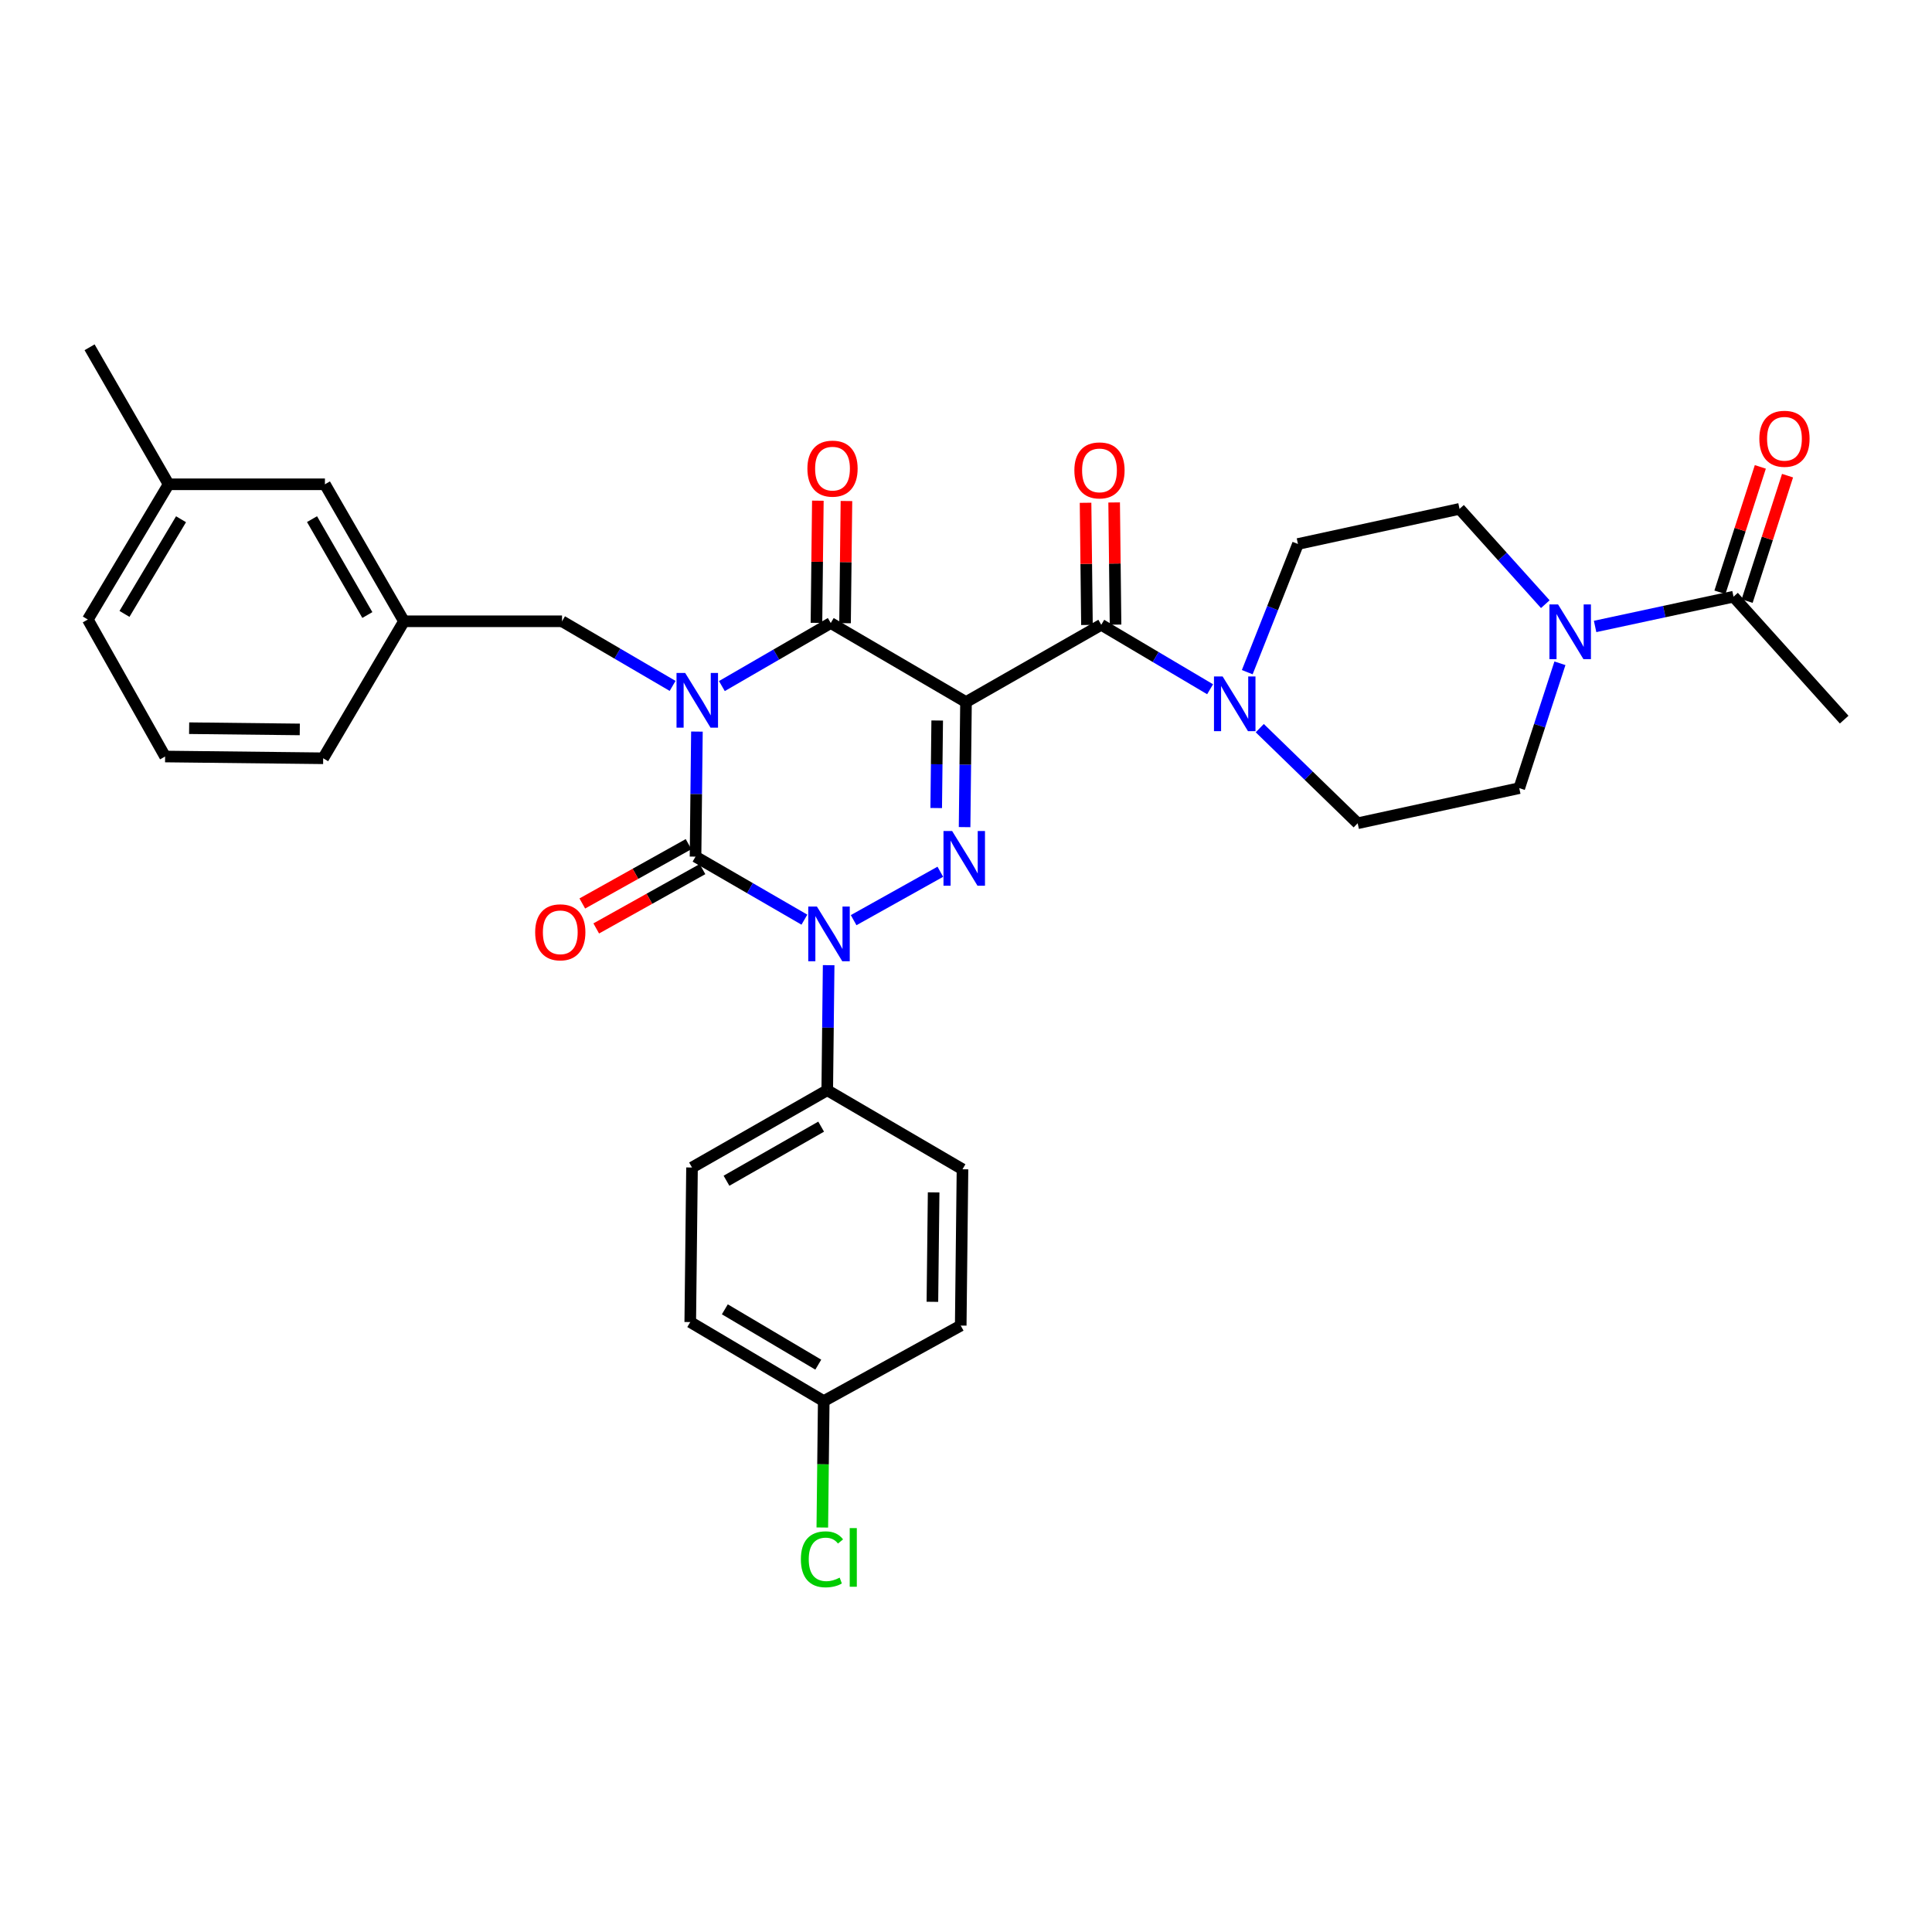 <?xml version='1.0' encoding='iso-8859-1'?>
<svg version='1.1' baseProfile='full'
              xmlns='http://www.w3.org/2000/svg'
                      xmlns:rdkit='http://www.rdkit.org/xml'
                      xmlns:xlink='http://www.w3.org/1999/xlink'
                  xml:space='preserve'
width='1000px' height='1000px' viewBox='0 0 1000 1000'>
<!-- END OF HEADER -->
<rect style='opacity:1.0;fill:#FFFFFF;stroke:none' width='1000' height='1000' x='0' y='0'> </rect>
<path class='bond-0' d='M 360.726,378.666 L 360.364,411.027' style='fill:none;fill-rule:evenodd;stroke:#0000FF;stroke-width:6px;stroke-linecap:butt;stroke-linejoin:miter;stroke-opacity:1' />
<path class='bond-0' d='M 360.364,411.027 L 360.003,443.388' style='fill:none;fill-rule:evenodd;stroke:#000000;stroke-width:6px;stroke-linecap:butt;stroke-linejoin:miter;stroke-opacity:1' />
<path class='bond-1' d='M 373.643,355.109 L 401.82,338.795' style='fill:none;fill-rule:evenodd;stroke:#0000FF;stroke-width:6px;stroke-linecap:butt;stroke-linejoin:miter;stroke-opacity:1' />
<path class='bond-1' d='M 401.82,338.795 L 429.997,322.48' style='fill:none;fill-rule:evenodd;stroke:#000000;stroke-width:6px;stroke-linecap:butt;stroke-linejoin:miter;stroke-opacity:1' />
<path class='bond-2' d='M 348.14,355.022 L 319.526,338.299' style='fill:none;fill-rule:evenodd;stroke:#0000FF;stroke-width:6px;stroke-linecap:butt;stroke-linejoin:miter;stroke-opacity:1' />
<path class='bond-2' d='M 319.526,338.299 L 290.912,321.575' style='fill:none;fill-rule:evenodd;stroke:#000000;stroke-width:6px;stroke-linecap:butt;stroke-linejoin:miter;stroke-opacity:1' />
<path class='bond-3' d='M 360.003,443.388 L 388.18,459.703' style='fill:none;fill-rule:evenodd;stroke:#000000;stroke-width:6px;stroke-linecap:butt;stroke-linejoin:miter;stroke-opacity:1' />
<path class='bond-3' d='M 388.18,459.703 L 416.357,476.017' style='fill:none;fill-rule:evenodd;stroke:#0000FF;stroke-width:6px;stroke-linecap:butt;stroke-linejoin:miter;stroke-opacity:1' />
<path class='bond-4' d='M 356.395,436.928 L 328.896,452.284' style='fill:none;fill-rule:evenodd;stroke:#000000;stroke-width:6px;stroke-linecap:butt;stroke-linejoin:miter;stroke-opacity:1' />
<path class='bond-4' d='M 328.896,452.284 L 301.397,467.64' style='fill:none;fill-rule:evenodd;stroke:#FF0000;stroke-width:6px;stroke-linecap:butt;stroke-linejoin:miter;stroke-opacity:1' />
<path class='bond-4' d='M 363.61,449.848 L 336.111,465.204' style='fill:none;fill-rule:evenodd;stroke:#000000;stroke-width:6px;stroke-linecap:butt;stroke-linejoin:miter;stroke-opacity:1' />
<path class='bond-4' d='M 336.111,465.204 L 308.612,480.56' style='fill:none;fill-rule:evenodd;stroke:#FF0000;stroke-width:6px;stroke-linecap:butt;stroke-linejoin:miter;stroke-opacity:1' />
<path class='bond-5' d='M 428.91,499.575 L 428.545,531.939' style='fill:none;fill-rule:evenodd;stroke:#0000FF;stroke-width:6px;stroke-linecap:butt;stroke-linejoin:miter;stroke-opacity:1' />
<path class='bond-5' d='M 428.545,531.939 L 428.18,564.304' style='fill:none;fill-rule:evenodd;stroke:#000000;stroke-width:6px;stroke-linecap:butt;stroke-linejoin:miter;stroke-opacity:1' />
<path class='bond-6' d='M 441.837,476.274 L 486.708,451.214' style='fill:none;fill-rule:evenodd;stroke:#0000FF;stroke-width:6px;stroke-linecap:butt;stroke-linejoin:miter;stroke-opacity:1' />
<path class='bond-7' d='M 499.27,428.117 L 499.635,395.753' style='fill:none;fill-rule:evenodd;stroke:#0000FF;stroke-width:6px;stroke-linecap:butt;stroke-linejoin:miter;stroke-opacity:1' />
<path class='bond-7' d='M 499.635,395.753 L 500,363.388' style='fill:none;fill-rule:evenodd;stroke:#000000;stroke-width:6px;stroke-linecap:butt;stroke-linejoin:miter;stroke-opacity:1' />
<path class='bond-7' d='M 484.582,418.241 L 484.838,395.586' style='fill:none;fill-rule:evenodd;stroke:#0000FF;stroke-width:6px;stroke-linecap:butt;stroke-linejoin:miter;stroke-opacity:1' />
<path class='bond-7' d='M 484.838,395.586 L 485.093,372.931' style='fill:none;fill-rule:evenodd;stroke:#000000;stroke-width:6px;stroke-linecap:butt;stroke-linejoin:miter;stroke-opacity:1' />
<path class='bond-8' d='M 500,363.388 L 570.003,323.392' style='fill:none;fill-rule:evenodd;stroke:#000000;stroke-width:6px;stroke-linecap:butt;stroke-linejoin:miter;stroke-opacity:1' />
<path class='bond-9' d='M 500,363.388 L 429.997,322.48' style='fill:none;fill-rule:evenodd;stroke:#000000;stroke-width:6px;stroke-linecap:butt;stroke-linejoin:miter;stroke-opacity:1' />
<path class='bond-10' d='M 437.396,322.564 L 437.756,290.944' style='fill:none;fill-rule:evenodd;stroke:#000000;stroke-width:6px;stroke-linecap:butt;stroke-linejoin:miter;stroke-opacity:1' />
<path class='bond-10' d='M 437.756,290.944 L 438.117,259.325' style='fill:none;fill-rule:evenodd;stroke:#FF0000;stroke-width:6px;stroke-linecap:butt;stroke-linejoin:miter;stroke-opacity:1' />
<path class='bond-10' d='M 422.599,322.395 L 422.959,290.776' style='fill:none;fill-rule:evenodd;stroke:#000000;stroke-width:6px;stroke-linecap:butt;stroke-linejoin:miter;stroke-opacity:1' />
<path class='bond-10' d='M 422.959,290.776 L 423.32,259.156' style='fill:none;fill-rule:evenodd;stroke:#FF0000;stroke-width:6px;stroke-linecap:butt;stroke-linejoin:miter;stroke-opacity:1' />
<path class='bond-11' d='M 825.625,324.252 L 861.447,316.551' style='fill:none;fill-rule:evenodd;stroke:#0000FF;stroke-width:6px;stroke-linecap:butt;stroke-linejoin:miter;stroke-opacity:1' />
<path class='bond-11' d='M 861.447,316.551 L 897.269,308.849' style='fill:none;fill-rule:evenodd;stroke:#000000;stroke-width:6px;stroke-linecap:butt;stroke-linejoin:miter;stroke-opacity:1' />
<path class='bond-12' d='M 807.417,343.313 L 796.892,375.626' style='fill:none;fill-rule:evenodd;stroke:#0000FF;stroke-width:6px;stroke-linecap:butt;stroke-linejoin:miter;stroke-opacity:1' />
<path class='bond-12' d='M 796.892,375.626 L 786.366,407.938' style='fill:none;fill-rule:evenodd;stroke:#000000;stroke-width:6px;stroke-linecap:butt;stroke-linejoin:miter;stroke-opacity:1' />
<path class='bond-13' d='M 799.843,312.715 L 777.649,288.055' style='fill:none;fill-rule:evenodd;stroke:#0000FF;stroke-width:6px;stroke-linecap:butt;stroke-linejoin:miter;stroke-opacity:1' />
<path class='bond-13' d='M 777.649,288.055 L 755.455,263.395' style='fill:none;fill-rule:evenodd;stroke:#000000;stroke-width:6px;stroke-linecap:butt;stroke-linejoin:miter;stroke-opacity:1' />
<path class='bond-14' d='M 577.401,323.308 L 577.041,291.688' style='fill:none;fill-rule:evenodd;stroke:#000000;stroke-width:6px;stroke-linecap:butt;stroke-linejoin:miter;stroke-opacity:1' />
<path class='bond-14' d='M 577.041,291.688 L 576.68,260.068' style='fill:none;fill-rule:evenodd;stroke:#FF0000;stroke-width:6px;stroke-linecap:butt;stroke-linejoin:miter;stroke-opacity:1' />
<path class='bond-14' d='M 562.604,323.477 L 562.244,291.857' style='fill:none;fill-rule:evenodd;stroke:#000000;stroke-width:6px;stroke-linecap:butt;stroke-linejoin:miter;stroke-opacity:1' />
<path class='bond-14' d='M 562.244,291.857 L 561.883,260.237' style='fill:none;fill-rule:evenodd;stroke:#FF0000;stroke-width:6px;stroke-linecap:butt;stroke-linejoin:miter;stroke-opacity:1' />
<path class='bond-15' d='M 570.003,323.392 L 598.174,340.073' style='fill:none;fill-rule:evenodd;stroke:#000000;stroke-width:6px;stroke-linecap:butt;stroke-linejoin:miter;stroke-opacity:1' />
<path class='bond-15' d='M 598.174,340.073 L 626.346,356.753' style='fill:none;fill-rule:evenodd;stroke:#0000FF;stroke-width:6px;stroke-linecap:butt;stroke-linejoin:miter;stroke-opacity:1' />
<path class='bond-16' d='M 645.575,347.916 L 658.698,314.744' style='fill:none;fill-rule:evenodd;stroke:#0000FF;stroke-width:6px;stroke-linecap:butt;stroke-linejoin:miter;stroke-opacity:1' />
<path class='bond-16' d='M 658.698,314.744 L 671.821,281.571' style='fill:none;fill-rule:evenodd;stroke:#000000;stroke-width:6px;stroke-linecap:butt;stroke-linejoin:miter;stroke-opacity:1' />
<path class='bond-17' d='M 652.051,376.888 L 677.388,401.502' style='fill:none;fill-rule:evenodd;stroke:#0000FF;stroke-width:6px;stroke-linecap:butt;stroke-linejoin:miter;stroke-opacity:1' />
<path class='bond-17' d='M 677.388,401.502 L 702.724,426.115' style='fill:none;fill-rule:evenodd;stroke:#000000;stroke-width:6px;stroke-linecap:butt;stroke-linejoin:miter;stroke-opacity:1' />
<path class='bond-18' d='M 904.311,311.118 L 914.77,278.661' style='fill:none;fill-rule:evenodd;stroke:#000000;stroke-width:6px;stroke-linecap:butt;stroke-linejoin:miter;stroke-opacity:1' />
<path class='bond-18' d='M 914.77,278.661 L 925.228,246.203' style='fill:none;fill-rule:evenodd;stroke:#FF0000;stroke-width:6px;stroke-linecap:butt;stroke-linejoin:miter;stroke-opacity:1' />
<path class='bond-18' d='M 890.226,306.58 L 900.685,274.122' style='fill:none;fill-rule:evenodd;stroke:#000000;stroke-width:6px;stroke-linecap:butt;stroke-linejoin:miter;stroke-opacity:1' />
<path class='bond-18' d='M 900.685,274.122 L 911.143,241.664' style='fill:none;fill-rule:evenodd;stroke:#FF0000;stroke-width:6px;stroke-linecap:butt;stroke-linejoin:miter;stroke-opacity:1' />
<path class='bond-19' d='M 897.269,308.849 L 954.545,372.481' style='fill:none;fill-rule:evenodd;stroke:#000000;stroke-width:6px;stroke-linecap:butt;stroke-linejoin:miter;stroke-opacity:1' />
<path class='bond-20' d='M 168.179,250.668 L 209.096,321.575' style='fill:none;fill-rule:evenodd;stroke:#000000;stroke-width:6px;stroke-linecap:butt;stroke-linejoin:miter;stroke-opacity:1' />
<path class='bond-20' d='M 161.5,268.7 L 190.141,318.335' style='fill:none;fill-rule:evenodd;stroke:#000000;stroke-width:6px;stroke-linecap:butt;stroke-linejoin:miter;stroke-opacity:1' />
<path class='bond-21' d='M 168.179,250.668 L 87.275,250.668' style='fill:none;fill-rule:evenodd;stroke:#000000;stroke-width:6px;stroke-linecap:butt;stroke-linejoin:miter;stroke-opacity:1' />
<path class='bond-22' d='M 290.912,321.575 L 209.096,321.575' style='fill:none;fill-rule:evenodd;stroke:#000000;stroke-width:6px;stroke-linecap:butt;stroke-linejoin:miter;stroke-opacity:1' />
<path class='bond-23' d='M 209.096,321.575 L 167.275,392.483' style='fill:none;fill-rule:evenodd;stroke:#000000;stroke-width:6px;stroke-linecap:butt;stroke-linejoin:miter;stroke-opacity:1' />
<path class='bond-24' d='M 357.273,684.299 L 426.363,725.208' style='fill:none;fill-rule:evenodd;stroke:#000000;stroke-width:6px;stroke-linecap:butt;stroke-linejoin:miter;stroke-opacity:1' />
<path class='bond-24' d='M 375.176,677.702 L 423.539,706.338' style='fill:none;fill-rule:evenodd;stroke:#000000;stroke-width:6px;stroke-linecap:butt;stroke-linejoin:miter;stroke-opacity:1' />
<path class='bond-25' d='M 357.273,684.299 L 358.186,604.3' style='fill:none;fill-rule:evenodd;stroke:#000000;stroke-width:6px;stroke-linecap:butt;stroke-linejoin:miter;stroke-opacity:1' />
<path class='bond-26' d='M 426.363,725.208 L 497.271,686.116' style='fill:none;fill-rule:evenodd;stroke:#000000;stroke-width:6px;stroke-linecap:butt;stroke-linejoin:miter;stroke-opacity:1' />
<path class='bond-27' d='M 426.363,725.208 L 425.995,757.922' style='fill:none;fill-rule:evenodd;stroke:#000000;stroke-width:6px;stroke-linecap:butt;stroke-linejoin:miter;stroke-opacity:1' />
<path class='bond-27' d='M 425.995,757.922 L 425.626,790.637' style='fill:none;fill-rule:evenodd;stroke:#00CC00;stroke-width:6px;stroke-linecap:butt;stroke-linejoin:miter;stroke-opacity:1' />
<path class='bond-28' d='M 497.271,686.116 L 498.183,605.212' style='fill:none;fill-rule:evenodd;stroke:#000000;stroke-width:6px;stroke-linecap:butt;stroke-linejoin:miter;stroke-opacity:1' />
<path class='bond-28' d='M 482.61,673.814 L 483.249,617.181' style='fill:none;fill-rule:evenodd;stroke:#000000;stroke-width:6px;stroke-linecap:butt;stroke-linejoin:miter;stroke-opacity:1' />
<path class='bond-29' d='M 498.183,605.212 L 428.18,564.304' style='fill:none;fill-rule:evenodd;stroke:#000000;stroke-width:6px;stroke-linecap:butt;stroke-linejoin:miter;stroke-opacity:1' />
<path class='bond-30' d='M 428.18,564.304 L 358.186,604.3' style='fill:none;fill-rule:evenodd;stroke:#000000;stroke-width:6px;stroke-linecap:butt;stroke-linejoin:miter;stroke-opacity:1' />
<path class='bond-30' d='M 425.023,583.152 L 376.027,611.149' style='fill:none;fill-rule:evenodd;stroke:#000000;stroke-width:6px;stroke-linecap:butt;stroke-linejoin:miter;stroke-opacity:1' />
<path class='bond-31' d='M 87.275,250.668 L 45.455,320.663' style='fill:none;fill-rule:evenodd;stroke:#000000;stroke-width:6px;stroke-linecap:butt;stroke-linejoin:miter;stroke-opacity:1' />
<path class='bond-31' d='M 93.706,268.758 L 64.431,317.754' style='fill:none;fill-rule:evenodd;stroke:#000000;stroke-width:6px;stroke-linecap:butt;stroke-linejoin:miter;stroke-opacity:1' />
<path class='bond-32' d='M 87.275,250.668 L 46.367,179.753' style='fill:none;fill-rule:evenodd;stroke:#000000;stroke-width:6px;stroke-linecap:butt;stroke-linejoin:miter;stroke-opacity:1' />
<path class='bond-33' d='M 85.459,391.57 L 45.455,320.663' style='fill:none;fill-rule:evenodd;stroke:#000000;stroke-width:6px;stroke-linecap:butt;stroke-linejoin:miter;stroke-opacity:1' />
<path class='bond-34' d='M 85.459,391.57 L 167.275,392.483' style='fill:none;fill-rule:evenodd;stroke:#000000;stroke-width:6px;stroke-linecap:butt;stroke-linejoin:miter;stroke-opacity:1' />
<path class='bond-34' d='M 97.896,376.91 L 155.168,377.549' style='fill:none;fill-rule:evenodd;stroke:#000000;stroke-width:6px;stroke-linecap:butt;stroke-linejoin:miter;stroke-opacity:1' />
<path class='bond-35' d='M 786.366,407.938 L 702.724,426.115' style='fill:none;fill-rule:evenodd;stroke:#000000;stroke-width:6px;stroke-linecap:butt;stroke-linejoin:miter;stroke-opacity:1' />
<path class='bond-36' d='M 755.455,263.395 L 671.821,281.571' style='fill:none;fill-rule:evenodd;stroke:#000000;stroke-width:6px;stroke-linecap:butt;stroke-linejoin:miter;stroke-opacity:1' />
<path  class='atom-0' d='M 354.647 348.324
L 363.927 363.324
Q 364.847 364.804, 366.327 367.484
Q 367.807 370.164, 367.887 370.324
L 367.887 348.324
L 371.647 348.324
L 371.647 376.644
L 367.767 376.644
L 357.807 360.244
Q 356.647 358.324, 355.407 356.124
Q 354.207 353.924, 353.847 353.244
L 353.847 376.644
L 350.167 376.644
L 350.167 348.324
L 354.647 348.324
' fill='#0000FF'/>
<path  class='atom-2' d='M 422.833 469.232
L 432.113 484.232
Q 433.033 485.712, 434.513 488.392
Q 435.993 491.072, 436.073 491.232
L 436.073 469.232
L 439.833 469.232
L 439.833 497.552
L 435.953 497.552
L 425.993 481.152
Q 424.833 479.232, 423.593 477.032
Q 422.393 474.832, 422.033 474.152
L 422.033 497.552
L 418.353 497.552
L 418.353 469.232
L 422.833 469.232
' fill='#0000FF'/>
<path  class='atom-3' d='M 492.827 430.14
L 502.107 445.14
Q 503.027 446.62, 504.507 449.3
Q 505.987 451.98, 506.067 452.14
L 506.067 430.14
L 509.827 430.14
L 509.827 458.46
L 505.947 458.46
L 495.987 442.06
Q 494.827 440.14, 493.587 437.94
Q 492.387 435.74, 492.027 435.06
L 492.027 458.46
L 488.347 458.46
L 488.347 430.14
L 492.827 430.14
' fill='#0000FF'/>
<path  class='atom-6' d='M 806.463 312.866
L 815.743 327.866
Q 816.663 329.346, 818.143 332.026
Q 819.623 334.706, 819.703 334.866
L 819.703 312.866
L 823.463 312.866
L 823.463 341.186
L 819.583 341.186
L 809.623 324.786
Q 808.463 322.866, 807.223 320.666
Q 806.023 318.466, 805.663 317.786
L 805.663 341.186
L 801.983 341.186
L 801.983 312.866
L 806.463 312.866
' fill='#0000FF'/>
<path  class='atom-7' d='M 417.91 242.56
Q 417.91 235.76, 421.27 231.96
Q 424.63 228.16, 430.91 228.16
Q 437.19 228.16, 440.55 231.96
Q 443.91 235.76, 443.91 242.56
Q 443.91 249.44, 440.51 253.36
Q 437.11 257.24, 430.91 257.24
Q 424.67 257.24, 421.27 253.36
Q 417.91 249.48, 417.91 242.56
M 430.91 254.04
Q 435.23 254.04, 437.55 251.16
Q 439.91 248.24, 439.91 242.56
Q 439.91 237, 437.55 234.2
Q 435.23 231.36, 430.91 231.36
Q 426.59 231.36, 424.23 234.16
Q 421.91 236.96, 421.91 242.56
Q 421.91 248.28, 424.23 251.16
Q 426.59 254.04, 430.91 254.04
' fill='#FF0000'/>
<path  class='atom-8' d='M 277 482.559
Q 277 475.759, 280.36 471.959
Q 283.72 468.159, 290 468.159
Q 296.28 468.159, 299.64 471.959
Q 303 475.759, 303 482.559
Q 303 489.439, 299.6 493.359
Q 296.2 497.239, 290 497.239
Q 283.76 497.239, 280.36 493.359
Q 277 489.479, 277 482.559
M 290 494.039
Q 294.32 494.039, 296.64 491.159
Q 299 488.239, 299 482.559
Q 299 476.999, 296.64 474.199
Q 294.32 471.359, 290 471.359
Q 285.68 471.359, 283.32 474.159
Q 281 476.959, 281 482.559
Q 281 488.279, 283.32 491.159
Q 285.68 494.039, 290 494.039
' fill='#FF0000'/>
<path  class='atom-10' d='M 556.09 243.473
Q 556.09 236.673, 559.45 232.873
Q 562.81 229.073, 569.09 229.073
Q 575.37 229.073, 578.73 232.873
Q 582.09 236.673, 582.09 243.473
Q 582.09 250.353, 578.69 254.273
Q 575.29 258.153, 569.09 258.153
Q 562.85 258.153, 559.45 254.273
Q 556.09 250.393, 556.09 243.473
M 569.09 254.953
Q 573.41 254.953, 575.73 252.073
Q 578.09 249.153, 578.09 243.473
Q 578.09 237.913, 575.73 235.113
Q 573.41 232.273, 569.09 232.273
Q 564.77 232.273, 562.41 235.073
Q 560.09 237.873, 560.09 243.473
Q 560.09 249.193, 562.41 252.073
Q 564.77 254.953, 569.09 254.953
' fill='#FF0000'/>
<path  class='atom-11' d='M 632.833 350.141
L 642.113 365.141
Q 643.033 366.621, 644.513 369.301
Q 645.993 371.981, 646.073 372.141
L 646.073 350.141
L 649.833 350.141
L 649.833 378.461
L 645.953 378.461
L 635.993 362.061
Q 634.833 360.141, 633.593 357.941
Q 632.393 355.741, 632.033 355.061
L 632.033 378.461
L 628.353 378.461
L 628.353 350.141
L 632.833 350.141
' fill='#0000FF'/>
<path  class='atom-13' d='M 910.634 227.104
Q 910.634 220.304, 913.994 216.504
Q 917.354 212.704, 923.634 212.704
Q 929.914 212.704, 933.274 216.504
Q 936.634 220.304, 936.634 227.104
Q 936.634 233.984, 933.234 237.904
Q 929.834 241.784, 923.634 241.784
Q 917.394 241.784, 913.994 237.904
Q 910.634 234.024, 910.634 227.104
M 923.634 238.584
Q 927.954 238.584, 930.274 235.704
Q 932.634 232.784, 932.634 227.104
Q 932.634 221.544, 930.274 218.744
Q 927.954 215.904, 923.634 215.904
Q 919.314 215.904, 916.954 218.704
Q 914.634 221.504, 914.634 227.104
Q 914.634 232.824, 916.954 235.704
Q 919.314 238.584, 923.634 238.584
' fill='#FF0000'/>
<path  class='atom-23' d='M 414.531 807.1
Q 414.531 800.06, 417.811 796.38
Q 421.131 792.66, 427.411 792.66
Q 433.251 792.66, 436.371 796.78
L 433.731 798.94
Q 431.451 795.94, 427.411 795.94
Q 423.131 795.94, 420.851 798.82
Q 418.611 801.66, 418.611 807.1
Q 418.611 812.7, 420.931 815.58
Q 423.291 818.46, 427.851 818.46
Q 430.971 818.46, 434.611 816.58
L 435.731 819.58
Q 434.251 820.54, 432.011 821.1
Q 429.771 821.66, 427.291 821.66
Q 421.131 821.66, 417.811 817.9
Q 414.531 814.14, 414.531 807.1
' fill='#00CC00'/>
<path  class='atom-23' d='M 439.811 790.94
L 443.491 790.94
L 443.491 821.3
L 439.811 821.3
L 439.811 790.94
' fill='#00CC00'/>
</svg>
